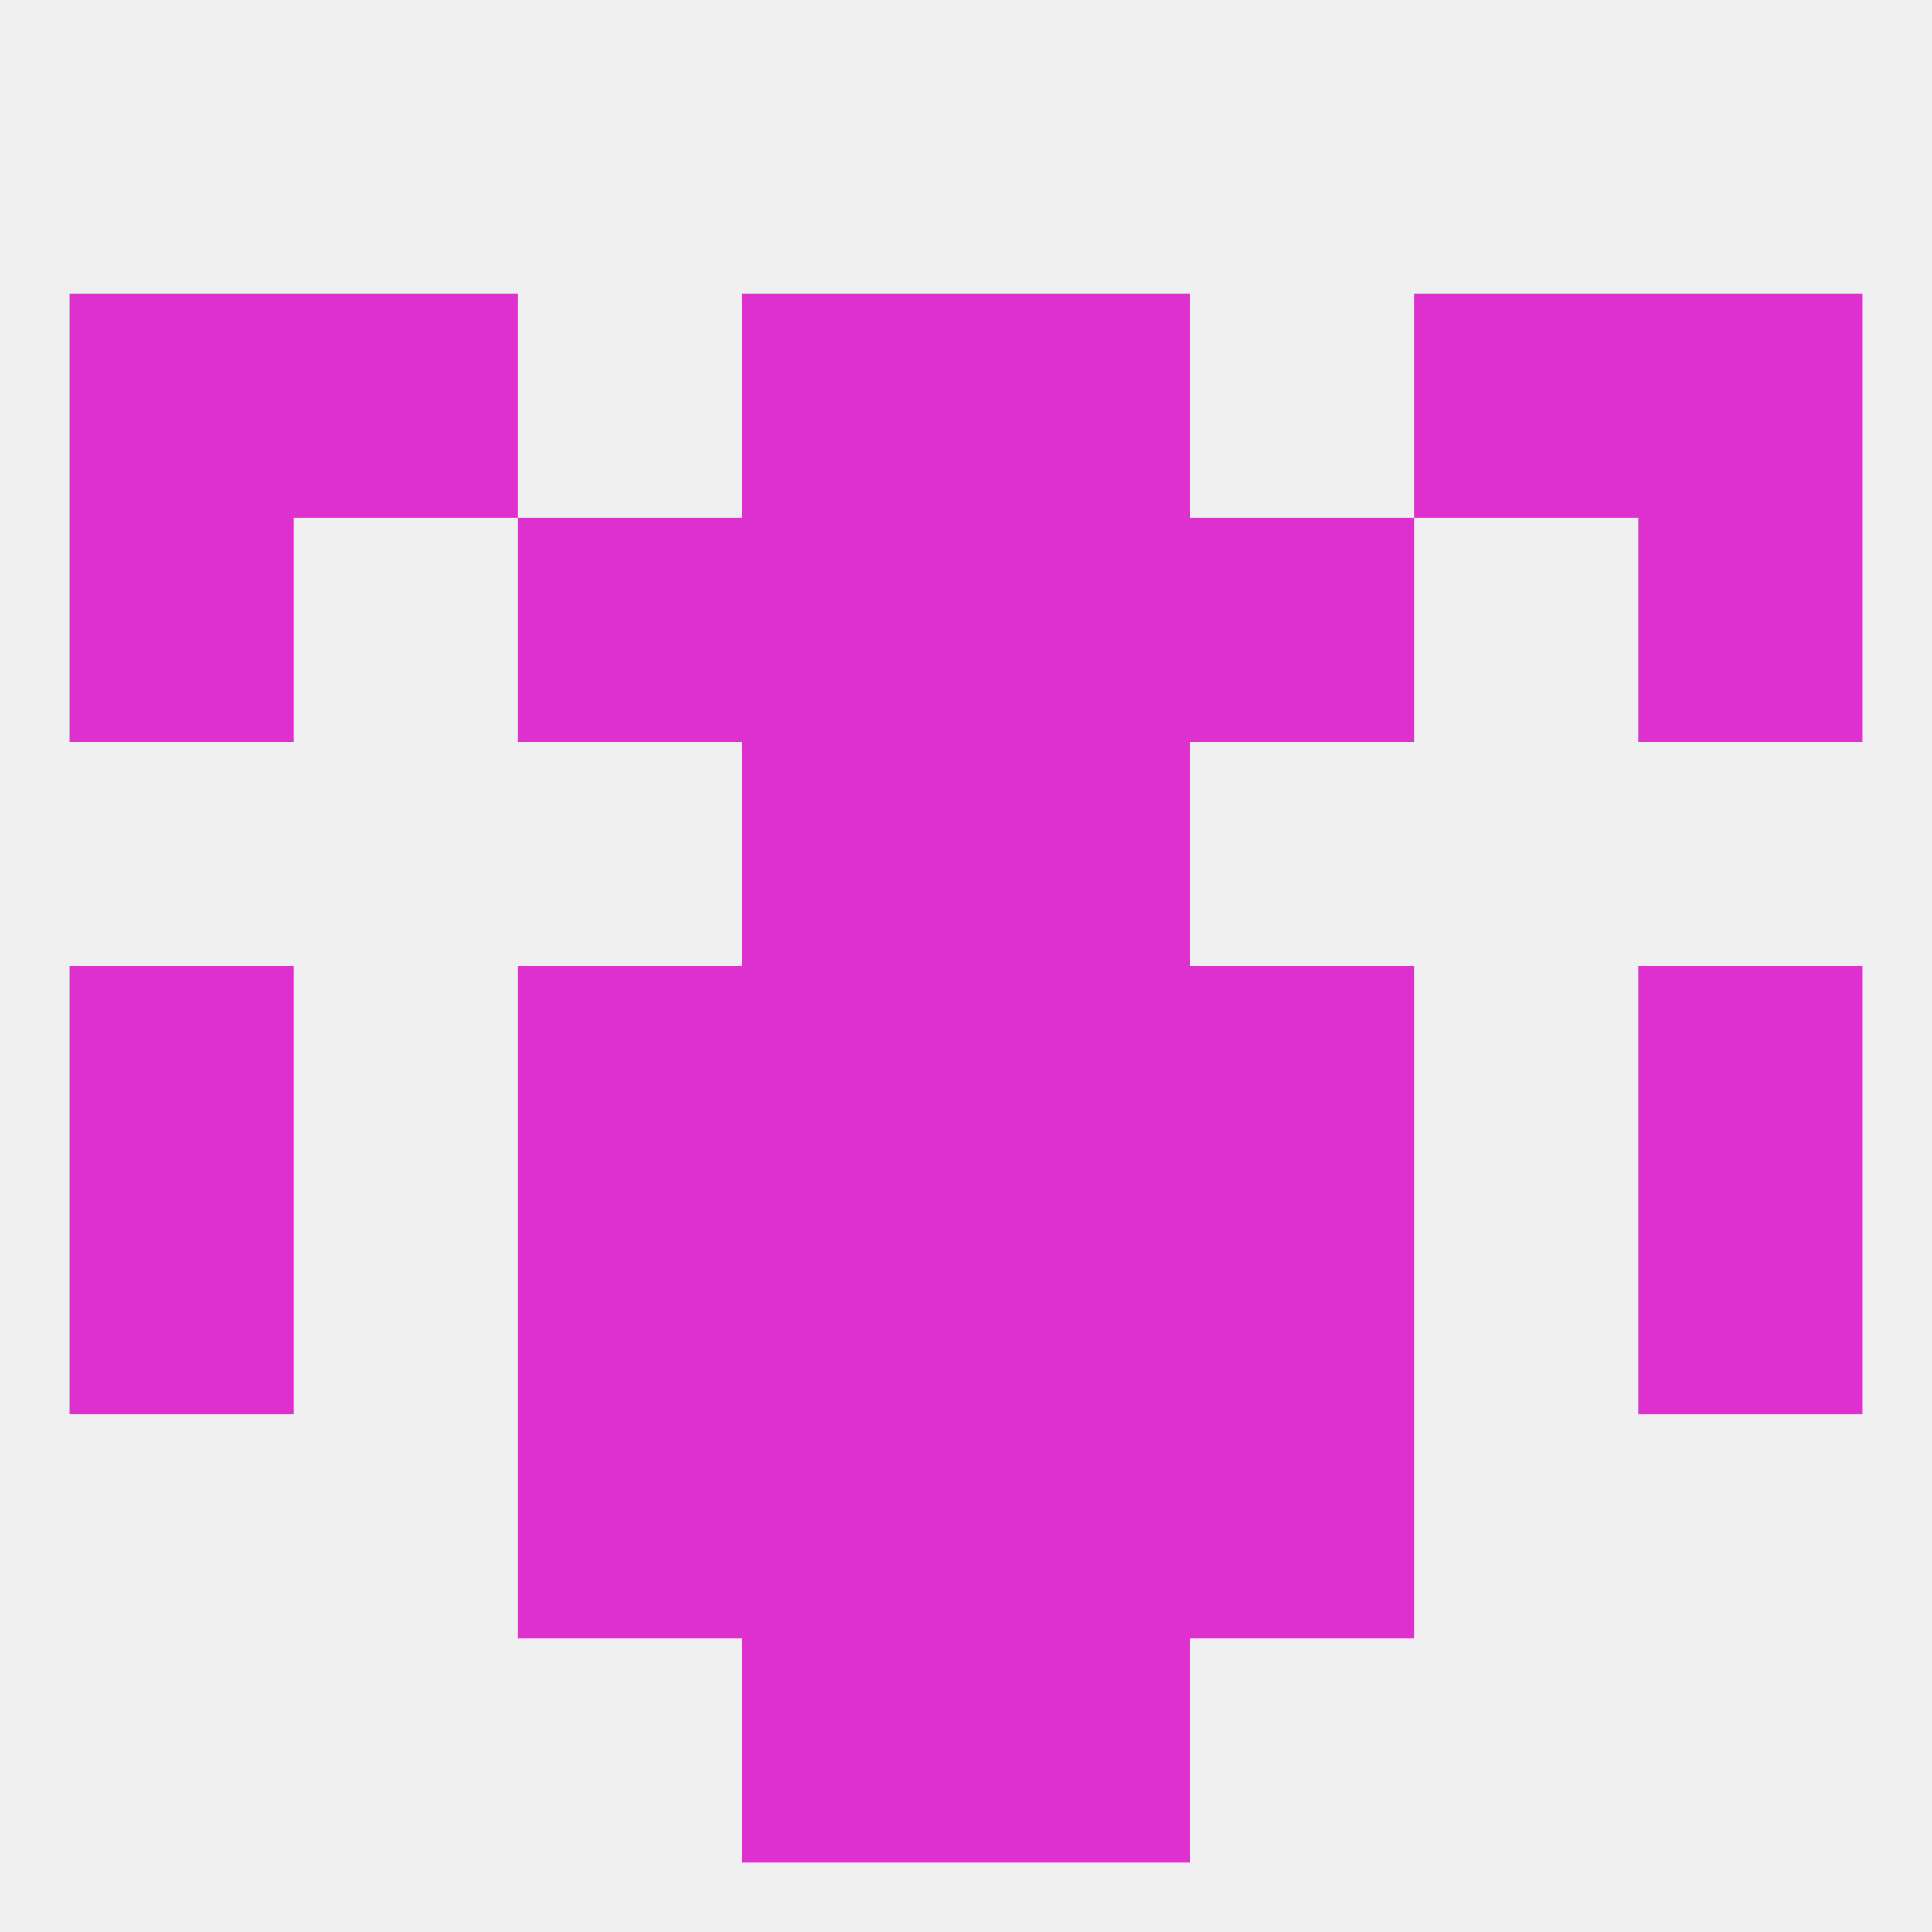
<!--   <?xml version="1.0"?> -->
<svg version="1.1" baseprofile="full" xmlns="http://www.w3.org/2000/svg" xmlns:xlink="http://www.w3.org/1999/xlink" xmlns:ev="http://www.w3.org/2001/xml-events" width="250" height="250" viewBox="0 0 250 250" >
	<rect width="100%" height="100%" fill="rgba(240,240,240,255)"/>

	<rect x="96" y="96" width="29" height="29" fill="rgba(221,48,207,255)"/>
	<rect x="125" y="96" width="29" height="29" fill="rgba(221,48,207,255)"/>
	<rect x="125" y="125" width="29" height="29" fill="rgba(221,48,207,255)"/>
	<rect x="67" y="125" width="29" height="29" fill="rgba(221,48,207,255)"/>
	<rect x="154" y="125" width="29" height="29" fill="rgba(221,48,207,255)"/>
	<rect x="9" y="125" width="29" height="29" fill="rgba(221,48,207,255)"/>
	<rect x="212" y="125" width="29" height="29" fill="rgba(221,48,207,255)"/>
	<rect x="96" y="125" width="29" height="29" fill="rgba(221,48,207,255)"/>
	<rect x="9" y="154" width="29" height="29" fill="rgba(221,48,207,255)"/>
	<rect x="212" y="154" width="29" height="29" fill="rgba(221,48,207,255)"/>
	<rect x="96" y="154" width="29" height="29" fill="rgba(221,48,207,255)"/>
	<rect x="125" y="154" width="29" height="29" fill="rgba(221,48,207,255)"/>
	<rect x="67" y="154" width="29" height="29" fill="rgba(221,48,207,255)"/>
	<rect x="154" y="154" width="29" height="29" fill="rgba(221,48,207,255)"/>
	<rect x="67" y="183" width="29" height="29" fill="rgba(221,48,207,255)"/>
	<rect x="154" y="183" width="29" height="29" fill="rgba(221,48,207,255)"/>
	<rect x="96" y="183" width="29" height="29" fill="rgba(221,48,207,255)"/>
	<rect x="125" y="183" width="29" height="29" fill="rgba(221,48,207,255)"/>
	<rect x="96" y="212" width="29" height="29" fill="rgba(221,48,207,255)"/>
	<rect x="125" y="212" width="29" height="29" fill="rgba(221,48,207,255)"/>
	<rect x="38" y="38" width="29" height="29" fill="rgba(221,48,207,255)"/>
	<rect x="183" y="38" width="29" height="29" fill="rgba(221,48,207,255)"/>
	<rect x="96" y="38" width="29" height="29" fill="rgba(221,48,207,255)"/>
	<rect x="125" y="38" width="29" height="29" fill="rgba(221,48,207,255)"/>
	<rect x="9" y="38" width="29" height="29" fill="rgba(221,48,207,255)"/>
	<rect x="212" y="38" width="29" height="29" fill="rgba(221,48,207,255)"/>
	<rect x="67" y="67" width="29" height="29" fill="rgba(221,48,207,255)"/>
	<rect x="154" y="67" width="29" height="29" fill="rgba(221,48,207,255)"/>
	<rect x="96" y="67" width="29" height="29" fill="rgba(221,48,207,255)"/>
	<rect x="125" y="67" width="29" height="29" fill="rgba(221,48,207,255)"/>
	<rect x="9" y="67" width="29" height="29" fill="rgba(221,48,207,255)"/>
	<rect x="212" y="67" width="29" height="29" fill="rgba(221,48,207,255)"/>
</svg>